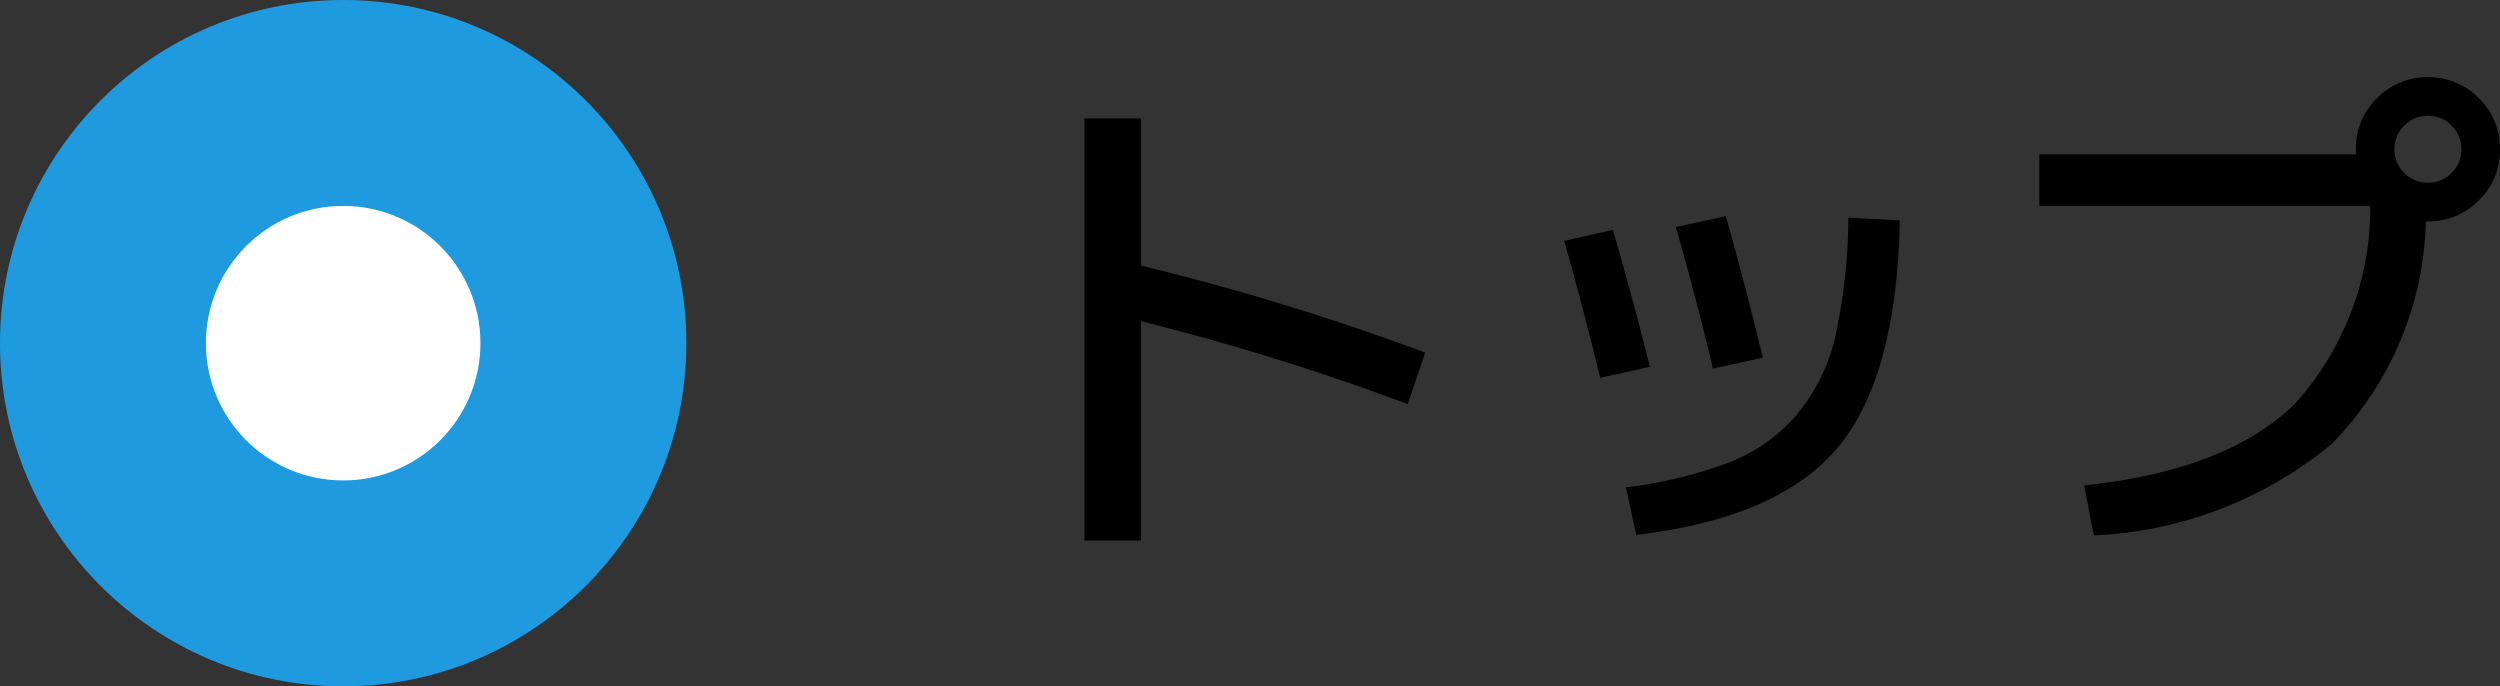 <svg xmlns="http://www.w3.org/2000/svg" width="72.85" height="20" viewBox="0 0 72.85 20">
  <rect x="0" y="0" width="72.85" height="20" fill="#333333" stroke="none"/>
  <g id="グループ_3379" data-name="グループ 3379" transform="translate(-362 -38)">
    <g id="グループ_1995" data-name="グループ 1995" transform="translate(-19.025 -2.025)">
      <circle id="楕円形_363" data-name="楕円形 363" cx="10" cy="10" r="10" transform="translate(381.025 40.025)" fill="#209adf"/>
      <circle id="楕円形_364" data-name="楕円形 364" cx="4" cy="4" r="4" transform="translate(387.025 46.025)" fill="#fff"/>
    </g>
    <path id="パス_4983" data-name="パス 4983" d="M3.6-11.55H5.25v4.29a72.776,72.776,0,0,1,8.28,2.535l-.51,1.5A71.116,71.116,0,0,0,5.25-5.64V.75H3.6ZM25.86-8.655l1.5.075q-.09,4.59-1.823,6.637T19.68.585L19.38-.8a12.8,12.8,0,0,0,3.037-.735,4.977,4.977,0,0,0,1.958-1.4,5.47,5.47,0,0,0,1.11-2.28A16.439,16.439,0,0,0,25.86-8.655Zm-8.28.675L19-8.3q.54,1.845,1.08,3.99L18.63-3.99Q18.15-5.97,17.58-7.98Zm3.255-.405L22.29-8.7q.495,1.725,1.08,4.125l-1.455.315Q21.45-6.225,20.835-8.385ZM41.07-9H31.425v-1.5H40.65v-.15a2.023,2.023,0,0,1,.615-1.485,2.023,2.023,0,0,1,1.485-.615,2.023,2.023,0,0,1,1.485.615,2.023,2.023,0,0,1,.615,1.485,2.023,2.023,0,0,1-.615,1.485,2.023,2.023,0,0,1-1.485.615h-.06a9.6,9.6,0,0,1-2.73,6.473A11.632,11.632,0,0,1,33.015.6L32.73-.855q4.14-.435,6.12-2.355A8.5,8.5,0,0,0,41.07-9Zm2.37-.96a.94.94,0,0,0,.285-.69.94.94,0,0,0-.285-.69.94.94,0,0,0-.69-.285.94.94,0,0,0-.69.285.94.94,0,0,0-.285.69.94.94,0,0,0,.285.69.94.94,0,0,0,.69.285A.94.94,0,0,0,43.44-9.96Z" transform="translate(390 53)"/>
  </g>
</svg>
